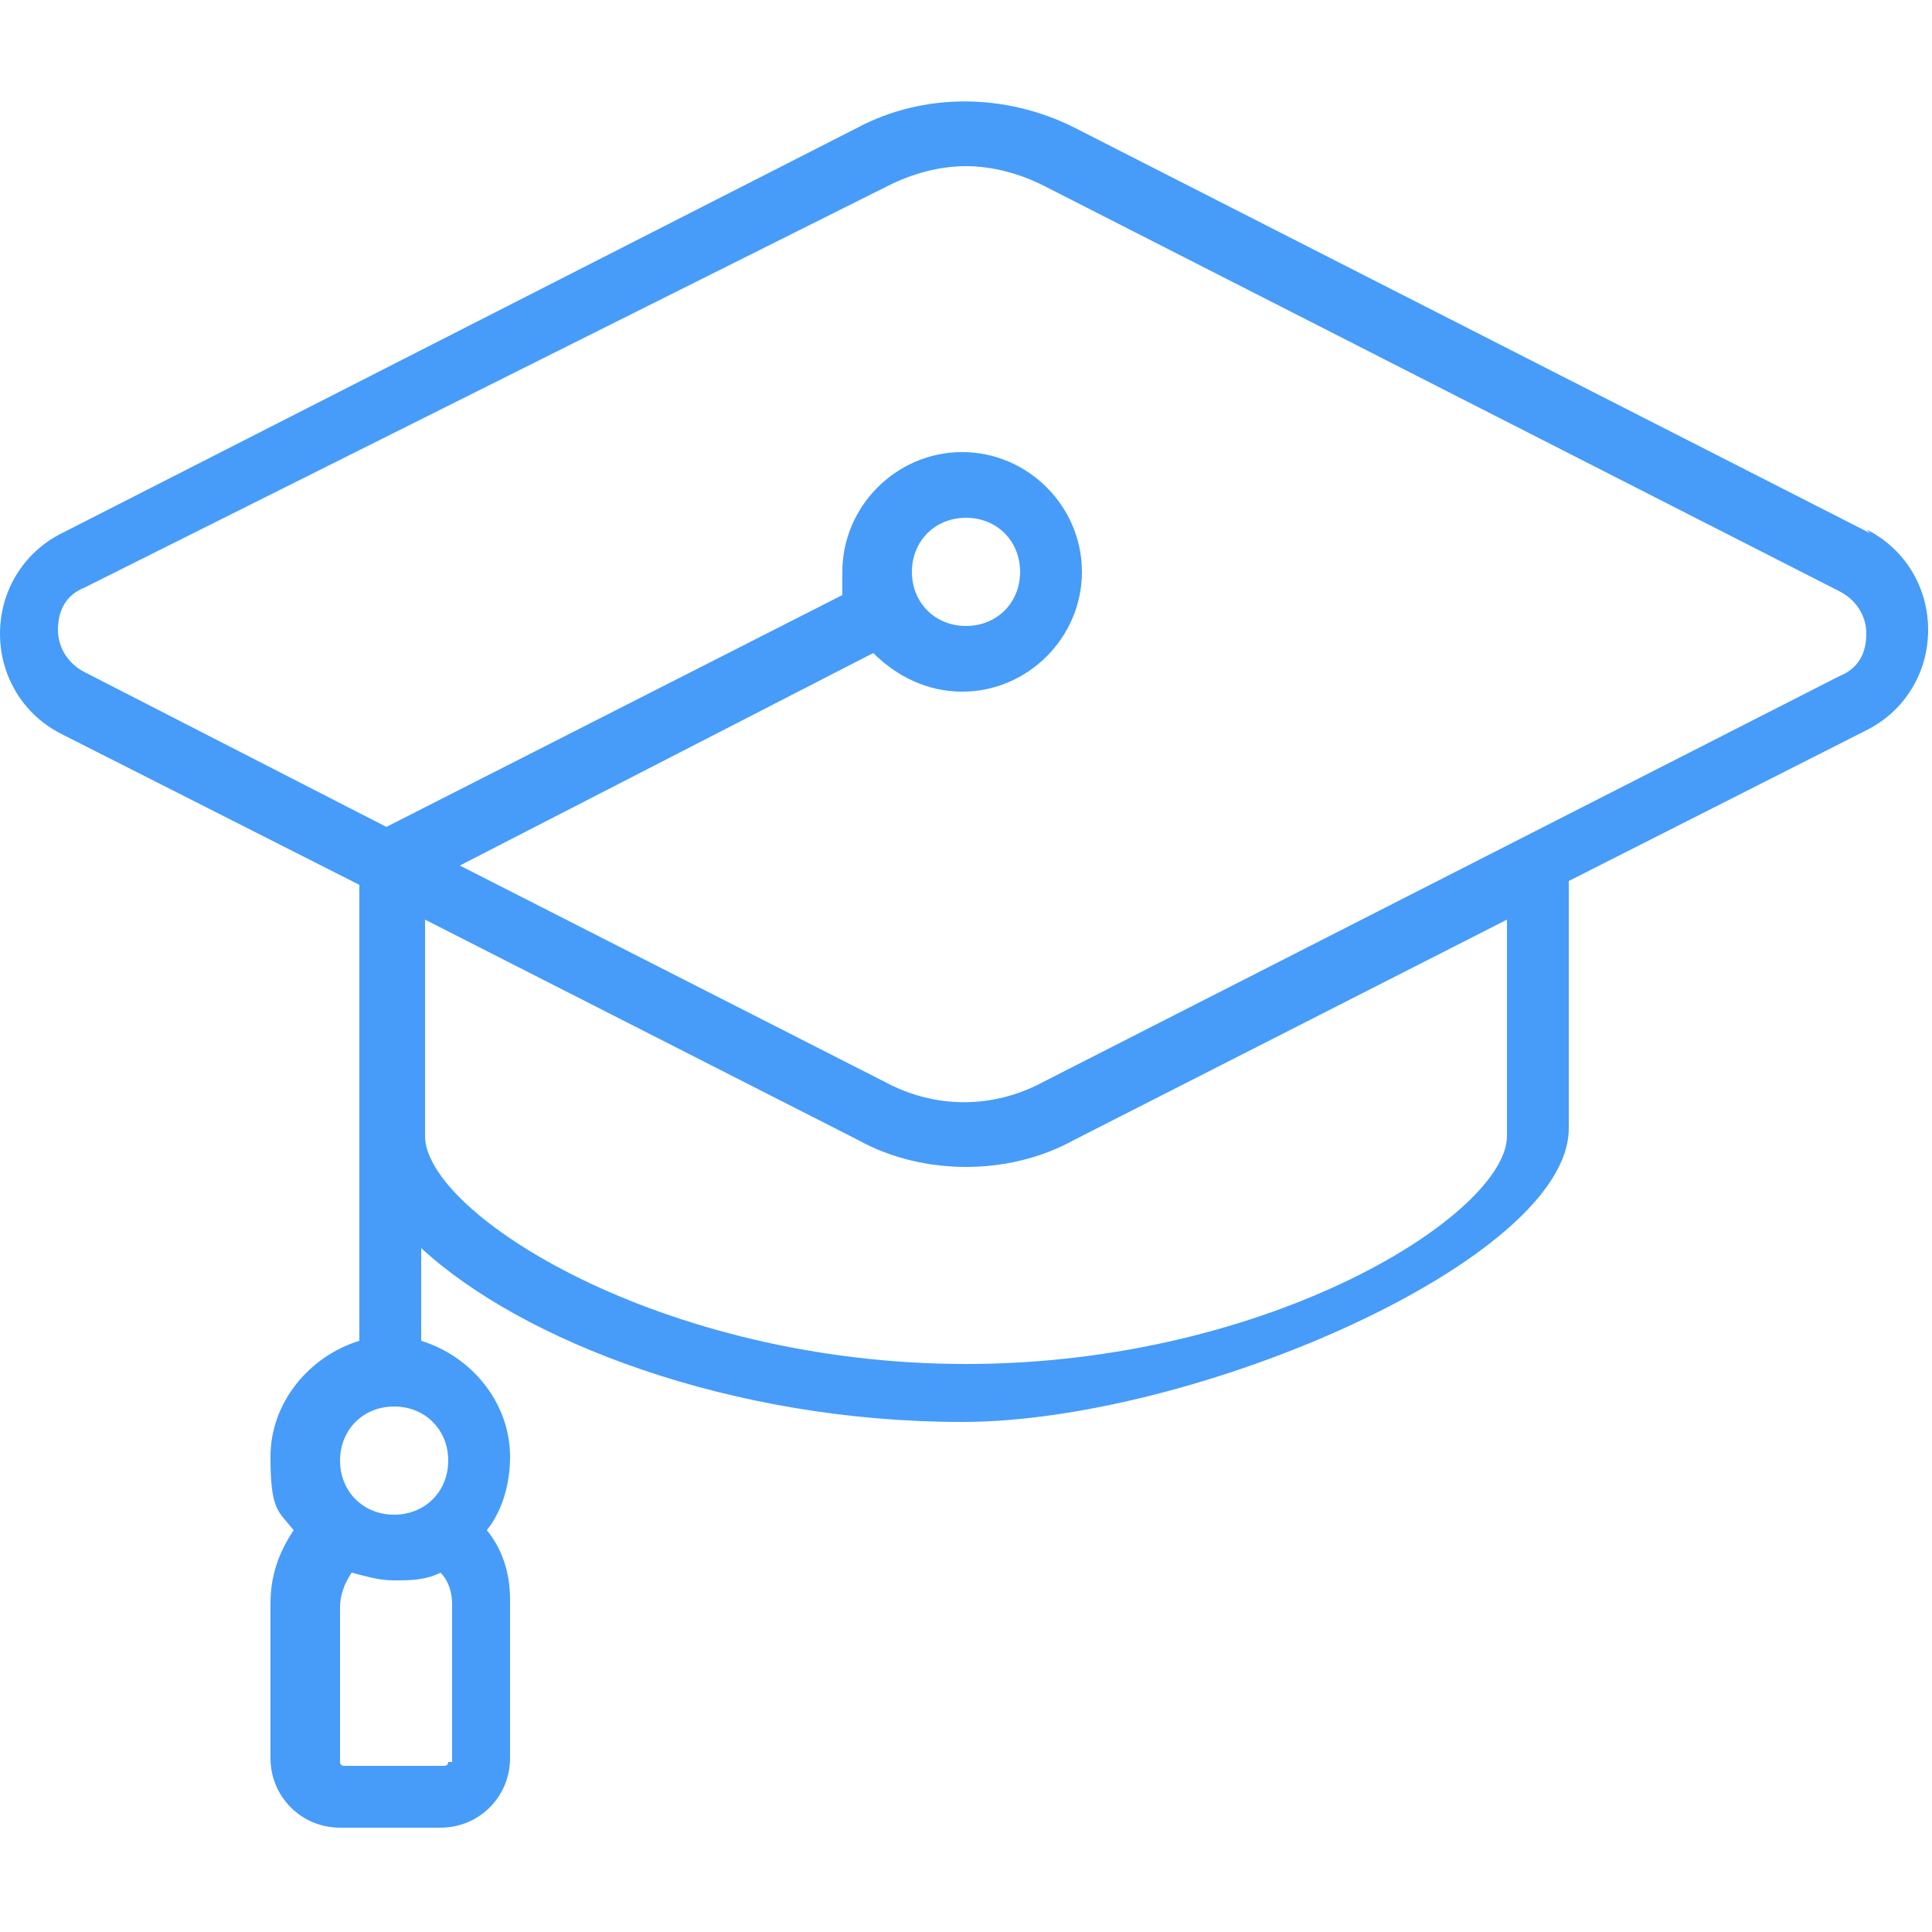 <svg xmlns="http://www.w3.org/2000/svg" id="Layer_1" data-name="Layer 1" viewBox="0 0 50 50"><defs><style>      .cls-1 {        fill: #5a5d59;      }      .cls-1, .cls-2, .cls-3, .cls-4, .cls-5 {        stroke-width: 0px;      }      .cls-2 {        fill: #687172;      }      .cls-3 {        fill: #ffc600;      }      .cls-6 {        fill: none;      }      .cls-6, .cls-7 {        stroke: #000;        stroke-linecap: round;        stroke-linejoin: round;        stroke-width: 2px;      }      .cls-4 {        fill: #000;      }      .cls-5 {        fill: #469cf8;      }      .cls-7 {        fill: #bcbec0;      }      .cls-8 {        display: none;      }    </style></defs><g id="stroke" class="cls-8"><path class="cls-7" d="M7.4,41.6c-1.4,0-2.5,1.4-2.5,2.8v4.6c0,.6.5,1.2,1.2,1.2h3c.6,0,1.2-.5,1.2-1.2v-4.8c0-1.5-1.3-2.8-2.8-2.7Z"></path><path class="cls-7" d="M7.6,12.8v17.3c0,3.2,7.8,7.9,17.4,7.9s17.4-4.7,17.4-7.9V12.8H7.6Z"></path><path class="cls-7" d="M52,12.8L27.8.4c-1.8-.9-3.9-.9-5.7,0L-2,12.8c-1.8.9-1.8,3.4,0,4.3l24.1,12.3c1.8.9,3.9.9,5.7,0l24.1-12.3c1.8-.9,1.8-3.4,0-4.3Z"></path><polyline class="cls-6" points="25 13.1 7.6 22 7.6 38.5"></polyline><circle class="cls-7" cx="25" cy="13.1" r="2.7"></circle><circle class="cls-7" cx="7.6" cy="40" r="2.7"></circle></g><g id="flat" class="cls-8"><path class="cls-1" d="M7.6,12.8v17.3c0,3.2,7.8,7.9,17.4,7.9s17.4-4.7,17.4-7.9V12.8H7.6Z"></path><path class="cls-2" d="M52,12.8L27.8.4c-1.8-.9-3.9-.9-5.7,0L-2,12.8c-1.8.9-1.8,3.4,0,4.3l24.1,12.3c1.8.9,3.9.9,5.7,0l24.1-12.3c1.8-.9,1.8-3.4,0-4.3Z"></path><path class="cls-3" d="M25,10.4c-1.5,0-2.7,1.2-2.7,2.7s0,.2,0,.2l-15.2,7.8c-.3.2-.5.5-.5.9v15.5c-1,.4-1.7,1.4-1.7,2.5s.4,1.7,1.1,2.2c-.7.5-1.1,1.4-1.1,2.3v4.6c0,.6.5,1.2,1.2,1.2h3c.6,0,1.2-.5,1.2-1.2v-4.8c0-.9-.4-1.7-1.1-2.2.7-.5,1.1-1.3,1.1-2.2s-.7-2.1-1.7-2.5v-14.9l14.7-7.5c.5.4,1.1.7,1.7.7,1.5,0,2.7-1.2,2.7-2.7s-1.2-2.7-2.7-2.7Z"></path></g><g id="outlinestroke" class="cls-8"><path class="cls-6" d="M9.1,42.1c.7.5,1.1,1.3,1.1,2.2v4.8c0,.6-.5,1.2-1.2,1.2h-3.1c-.6,0-1.1-.5-1.1-1.2v-4.7c0-.9.4-1.8,1.1-2.3"></path><path class="cls-6" d="M42.4,22v8.1c0,3.2-7.8,7.9-17.4,7.9s-17.4-4.7-17.4-7.9v-8.1"></path><path class="cls-6" d="M52,12.8L27.8.4c-1.8-.9-3.9-.9-5.7,0L-2,12.8c-1.8.9-1.8,3.4,0,4.3l24.1,12.3c1.8.9,3.9.9,5.7,0l24.1-12.3c1.8-.9,1.8-3.4,0-4.3Z"></path><polyline class="cls-6" points="7.6 37.3 7.6 22 22.6 14.3"></polyline><circle class="cls-6" cx="25" cy="13.1" r="2.7"></circle><circle class="cls-6" cx="7.6" cy="40" r="2.7"></circle></g><g id="flat2" class="cls-8"><path class="cls-1" d="M7.6,12.8v17.3c0,3.2,7.8,7.9,17.4,7.9s17.4-4.7,17.4-7.9V12.8H7.6Z"></path><path class="cls-2" d="M52,12.8L27.8.4c-1.8-.9-3.9-.9-5.7,0L-2,12.8c-1.8.9-1.8,3.4,0,4.3l24.1,12.3c1.8.9,3.9.9,5.7,0l24.1-12.3c1.8-.9,1.8-3.4,0-4.3Z"></path><path class="cls-3" d="M27.7,13.1c0,1.5-1.2,2.7-2.7,2.7s-2.7-1.2-2.7-2.7,1.2-2.7,2.7-2.7,2.7,1.2,2.7,2.7ZM9.1,42.1c.7-.5,1.1-1.3,1.1-2.2,0-1.5-1.2-2.7-2.7-2.7s-2.7,1.2-2.7,2.7.4,1.7,1.1,2.2c-.7.5-1.1,1.4-1.1,2.3v4.6c0,.6.5,1.2,1.2,1.2h3c.6,0,1.2-.5,1.2-1.2v-4.8c0-.9-.4-1.7-1.1-2.2Z"></path></g><g id="outline"><path class="cls-5" d="M48.4,13.8s0,0,0,0L27.8,3.3c-1.8-.9-3.9-.9-5.6,0L1.6,13.8C.6,14.3,0,15.3,0,16.4s.6,2.1,1.6,2.6l7.7,3.9v11.8c-1.3.4-2.3,1.6-2.3,3s.2,1.4.6,1.9c-.4.6-.6,1.2-.6,1.9v4c0,1,.8,1.8,1.8,1.8h2.6c1,0,1.8-.8,1.8-1.8v-4.1c0-.7-.2-1.3-.6-1.8.4-.5.6-1.2.6-1.9,0-1.4-1-2.6-2.3-3v-2.4c2.6,2.4,8,4.5,14,4.5s15.7-4.2,15.7-7.6v-6.4l7.7-3.9c1-.5,1.6-1.5,1.6-2.6,0-1.1-.6-2.1-1.6-2.6ZM11.6,45.6c0,0,0,.1-.1.1h-2.6c0,0-.1,0-.1-.1v-4c0-.3.1-.6.3-.9.4.1.7.2,1.1.2s.8,0,1.2-.2c.2.2.3.5.3.8v4.1h0ZM11.6,37.8c0,.8-.6,1.4-1.4,1.4s-1.4-.6-1.4-1.4.6-1.4,1.4-1.4,1.4.6,1.4,1.4ZM39,29.4c0,2-6.1,5.9-14,5.9s-14-3.9-14-5.9v-5.6l11.2,5.7c.9.5,1.9.7,2.8.7s1.9-.2,2.8-.7l11.2-5.7v5.6ZM47.6,17.5l-20.6,10.5c-1.3.7-2.8.7-4.1,0l-11-5.6,10.7-5.5c.6.6,1.4,1,2.3,1,1.7,0,3.1-1.4,3.1-3.1s-1.4-3.1-3.1-3.1-3.1,1.4-3.1,3.1,0,.4,0,.6l-11.8,6-7.8-4c-.4-.2-.7-.6-.7-1.1s.2-.9.7-1.1L23,4.8c.6-.3,1.3-.5,2-.5s1.4.2,2,.5l20.6,10.5c.4.2.7.6.7,1.1s-.2.9-.7,1.1ZM23.6,14.8c0-.8.6-1.4,1.4-1.4s1.4.6,1.4,1.4-.6,1.4-1.4,1.4-1.4-.6-1.4-1.4Z"></path></g><g id="filled_outline" data-name="filled outline" class="cls-8"><path class="cls-1" d="M7.6,12.8v17.3c0,3.2,7.8,7.9,17.4,7.9s17.4-4.7,17.4-7.9V12.8H7.6Z"></path><path class="cls-2" d="M52,12.8L27.8.4c-1.8-.9-3.9-.9-5.7,0L-2,12.8c-1.8.9-1.8,3.4,0,4.3l24.1,12.3c1.8.9,3.9.9,5.7,0l24.1-12.3c1.8-.9,1.8-3.4,0-4.3Z"></path><path class="cls-3" d="M27.7,13.1c0,1.5-1.2,2.7-2.7,2.7s-2.7-1.2-2.7-2.7,1.2-2.7,2.7-2.7,2.7,1.2,2.7,2.7ZM9.1,42.1c.7-.5,1.1-1.3,1.1-2.2,0-1.5-1.2-2.7-2.7-2.7s-2.7,1.2-2.7,2.7.4,1.7,1.1,2.2c-.7.5-1.1,1.4-1.1,2.3v4.6c0,.6.5,1.2,1.2,1.2h3c.6,0,1.2-.5,1.2-1.2v-4.8c0-.9-.4-1.7-1.1-2.2Z"></path><path class="cls-4" d="M52.4,11.9s0,0,0,0L28.3-.5c-2.1-1.1-4.5-1.1-6.6,0L-2.4,11.9c-1.2.6-1.9,1.8-1.9,3.1s.7,2.5,1.9,3l9,4.6v13.9c-1.5.4-2.7,1.8-2.7,3.5s.3,1.6.8,2.2c-.5.7-.8,1.4-.8,2.3v4.7c0,1.2,1,2.1,2.2,2.1h3c1.2,0,2.2-1,2.2-2.1v-4.8c0-.8-.3-1.5-.7-2.2.5-.6.7-1.4.7-2.2,0-1.7-1.1-3.1-2.7-3.5v-2.8c3.1,2.9,9.4,5.3,16.4,5.3s18.4-4.9,18.4-8.9v-7.5l9-4.6c1.2-.6,1.9-1.8,1.9-3,0-1.3-.7-2.5-1.9-3.1ZM9.2,49.1c0,0,0,.1-.2.1h-3.1c0,0-.1,0-.1-.1v-4.7c0-.4.1-.8.3-1.1.4.2.9.3,1.3.3s1,0,1.4-.3c.2.3.3.6.3.9v4.8h0ZM9.2,40c0,.9-.8,1.7-1.7,1.7s-1.7-.8-1.7-1.7.8-1.7,1.7-1.7,1.7.8,1.7,1.7ZM41.4,30.1c0,2.3-7.1,6.9-16.4,6.9s-16.4-4.6-16.4-6.9v-6.5l13.1,6.7c1,.5,2.2.8,3.3.8s2.3-.3,3.3-.8l13.1-6.7v6.5ZM51.5,16.2l-24.1,12.3c-1.5.8-3.3.8-4.8,0l-12.8-6.6,12.6-6.4c.7.7,1.6,1.2,2.7,1.2,2,0,3.7-1.6,3.7-3.7s-1.7-3.7-3.7-3.7-3.7,1.6-3.7,3.7,0,.5,0,.7l-13.8,7.1L-1.5,16.2c-.5-.2-.8-.7-.8-1.3s.3-1,.8-1.3L22.6,1.3c.8-.4,1.6-.6,2.4-.6s1.6.2,2.4.6l24.1,12.3c.5.2.8.7.8,1.3s-.3,1-.8,1.3ZM23.3,13.1c0-.9.8-1.7,1.7-1.7s1.7.8,1.7,1.7-.8,1.7-1.7,1.7-1.7-.8-1.7-1.7Z"></path></g></svg>